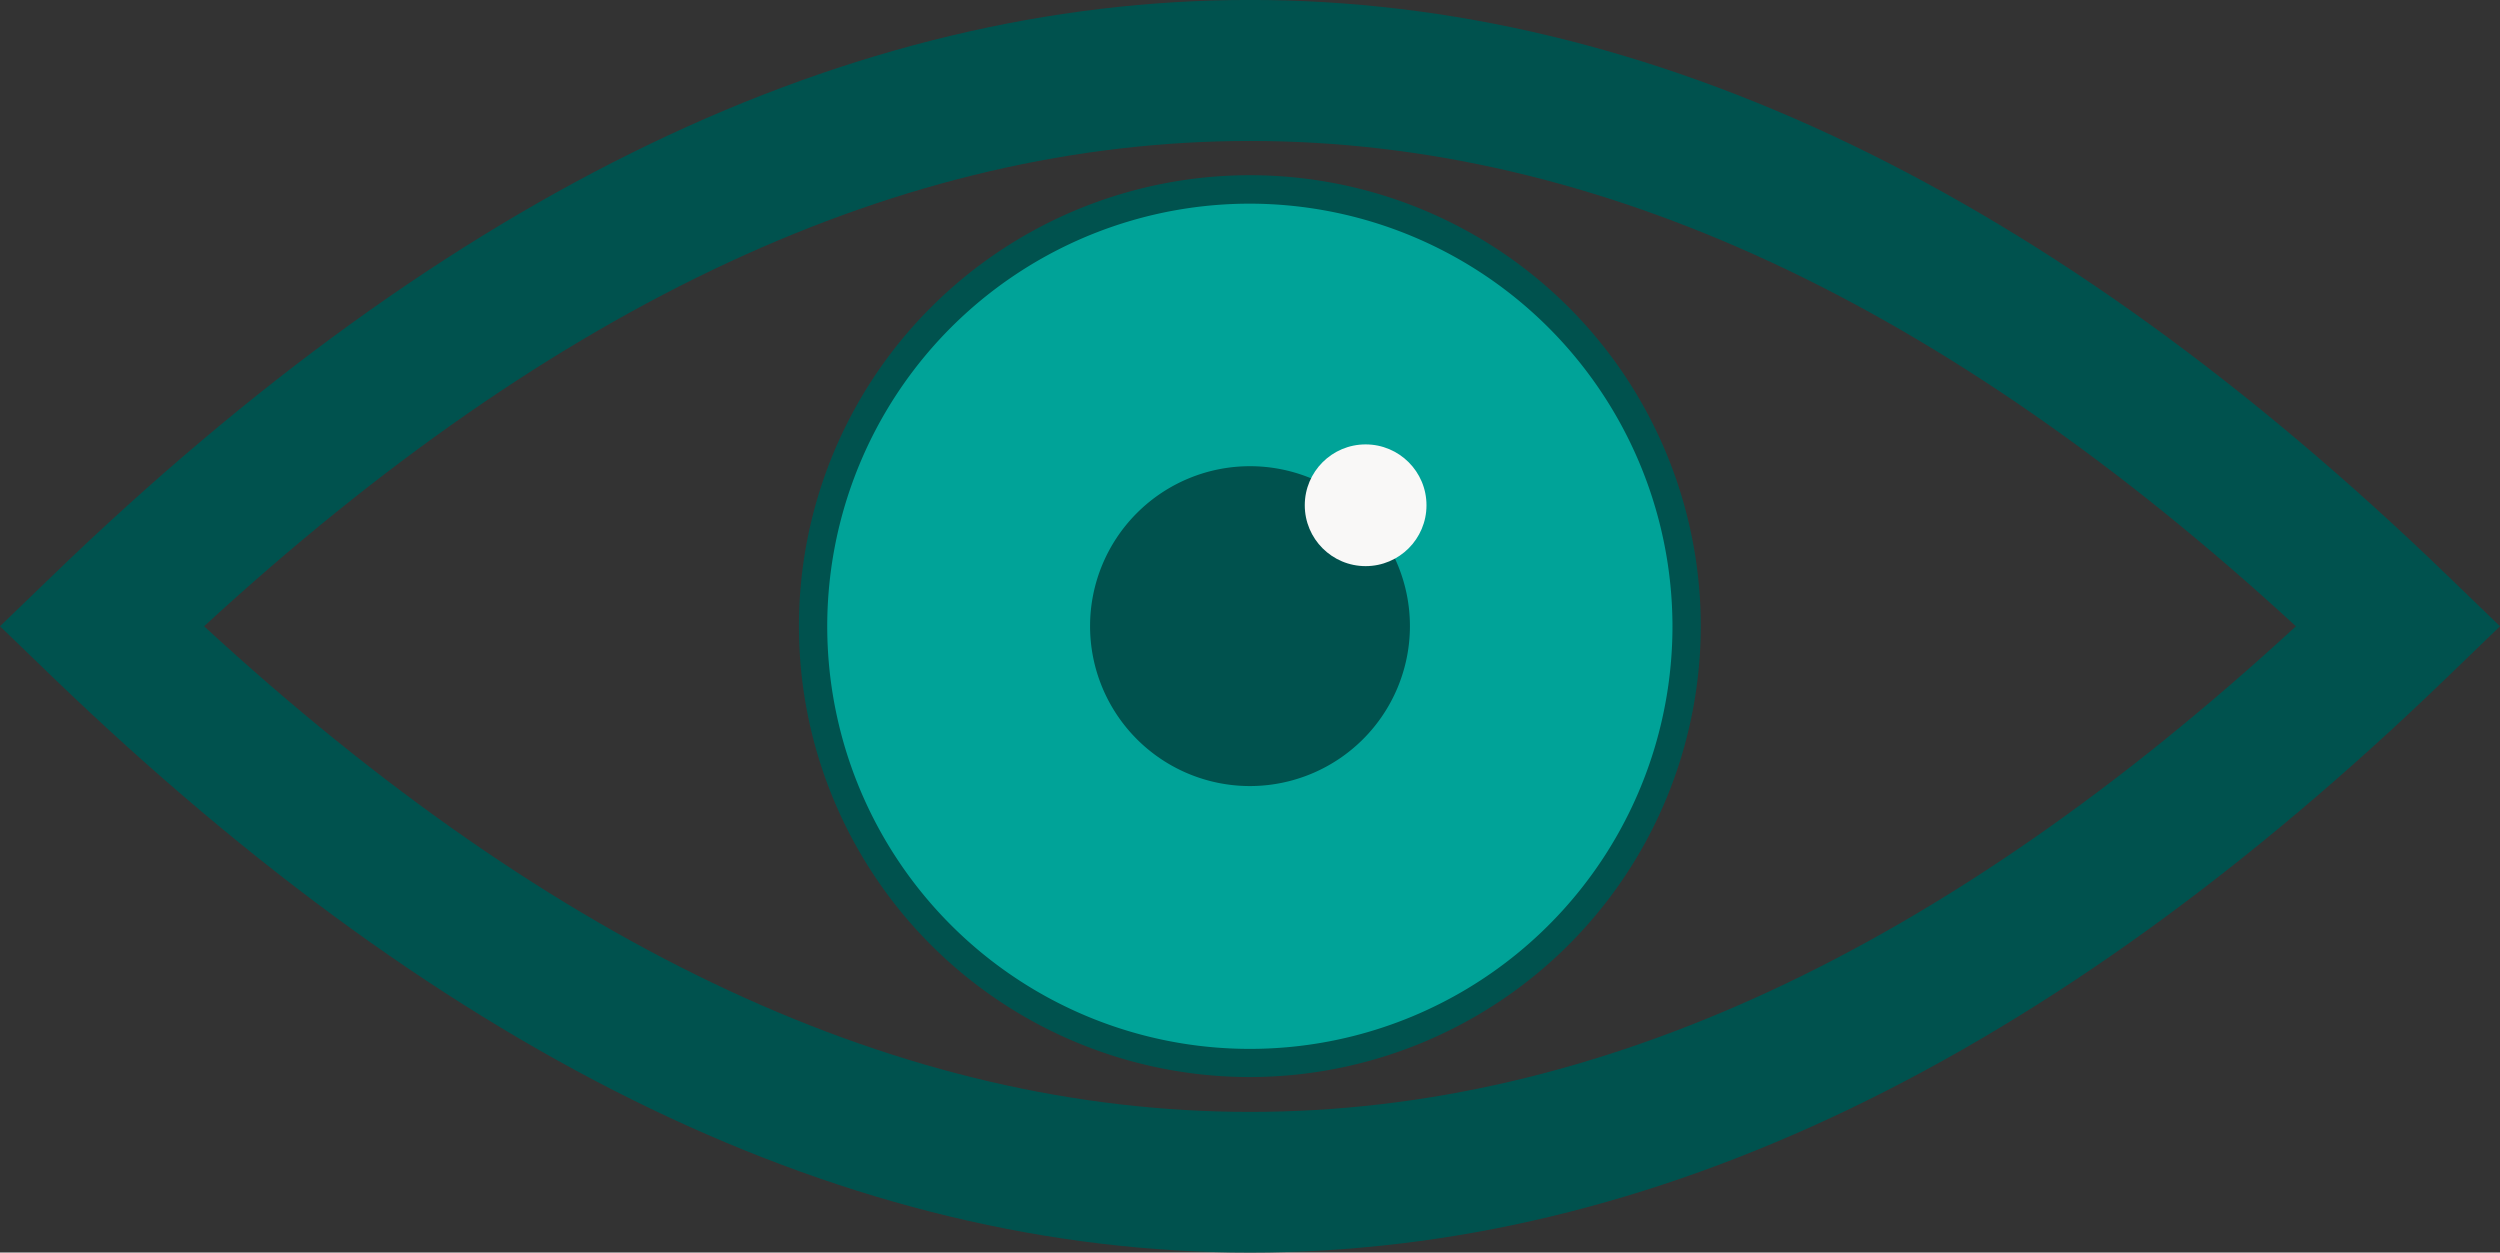 <svg xmlns="http://www.w3.org/2000/svg" viewBox="0 0 176.64 88.5"><rect x="0" y="0" width="176.64" height="88.5" fill="#333333" stroke="none"/><defs><style>.cls-1{fill:#00a398;}.cls-2{fill:#00524e;}.cls-3{fill:#f9f8f7;}</style></defs><g id="Camada_2" data-name="Camada 2"><g id="OBJECTS"><path class="cls-1" d="M88.32,75.1a30.86,30.86,0,1,1,30.85-30.85A30.89,30.89,0,0,1,88.32,75.1Z"/><path class="cls-2" d="M88.32,76.1a31.86,31.86,0,1,1,31.85-31.85A31.89,31.89,0,0,1,88.32,76.1Zm0-61.71a29.86,29.86,0,1,0,29.85,29.86A29.9,29.9,0,0,0,88.32,14.39Z"/><path class="cls-2" d="M88.32,88.5q-42.4,0-84.61-40.67L0,44.25l3.71-3.58c56.14-54.23,113.08-54.23,169.22,0l3.71,3.58-3.71,3.58Q130.83,88.5,88.32,88.5ZM14.42,44.25C64.1,90,112.53,90,162.22,44.25,112.53-1.47,64.1-1.47,14.42,44.25Z"/><path class="cls-2" d="M88.32,55.54a11.3,11.3,0,1,1,11.3-11.29A11.31,11.31,0,0,1,88.32,55.54Z"/><circle class="cls-3" cx="96.49" cy="35.7" r="4.3"/></g></g></svg>